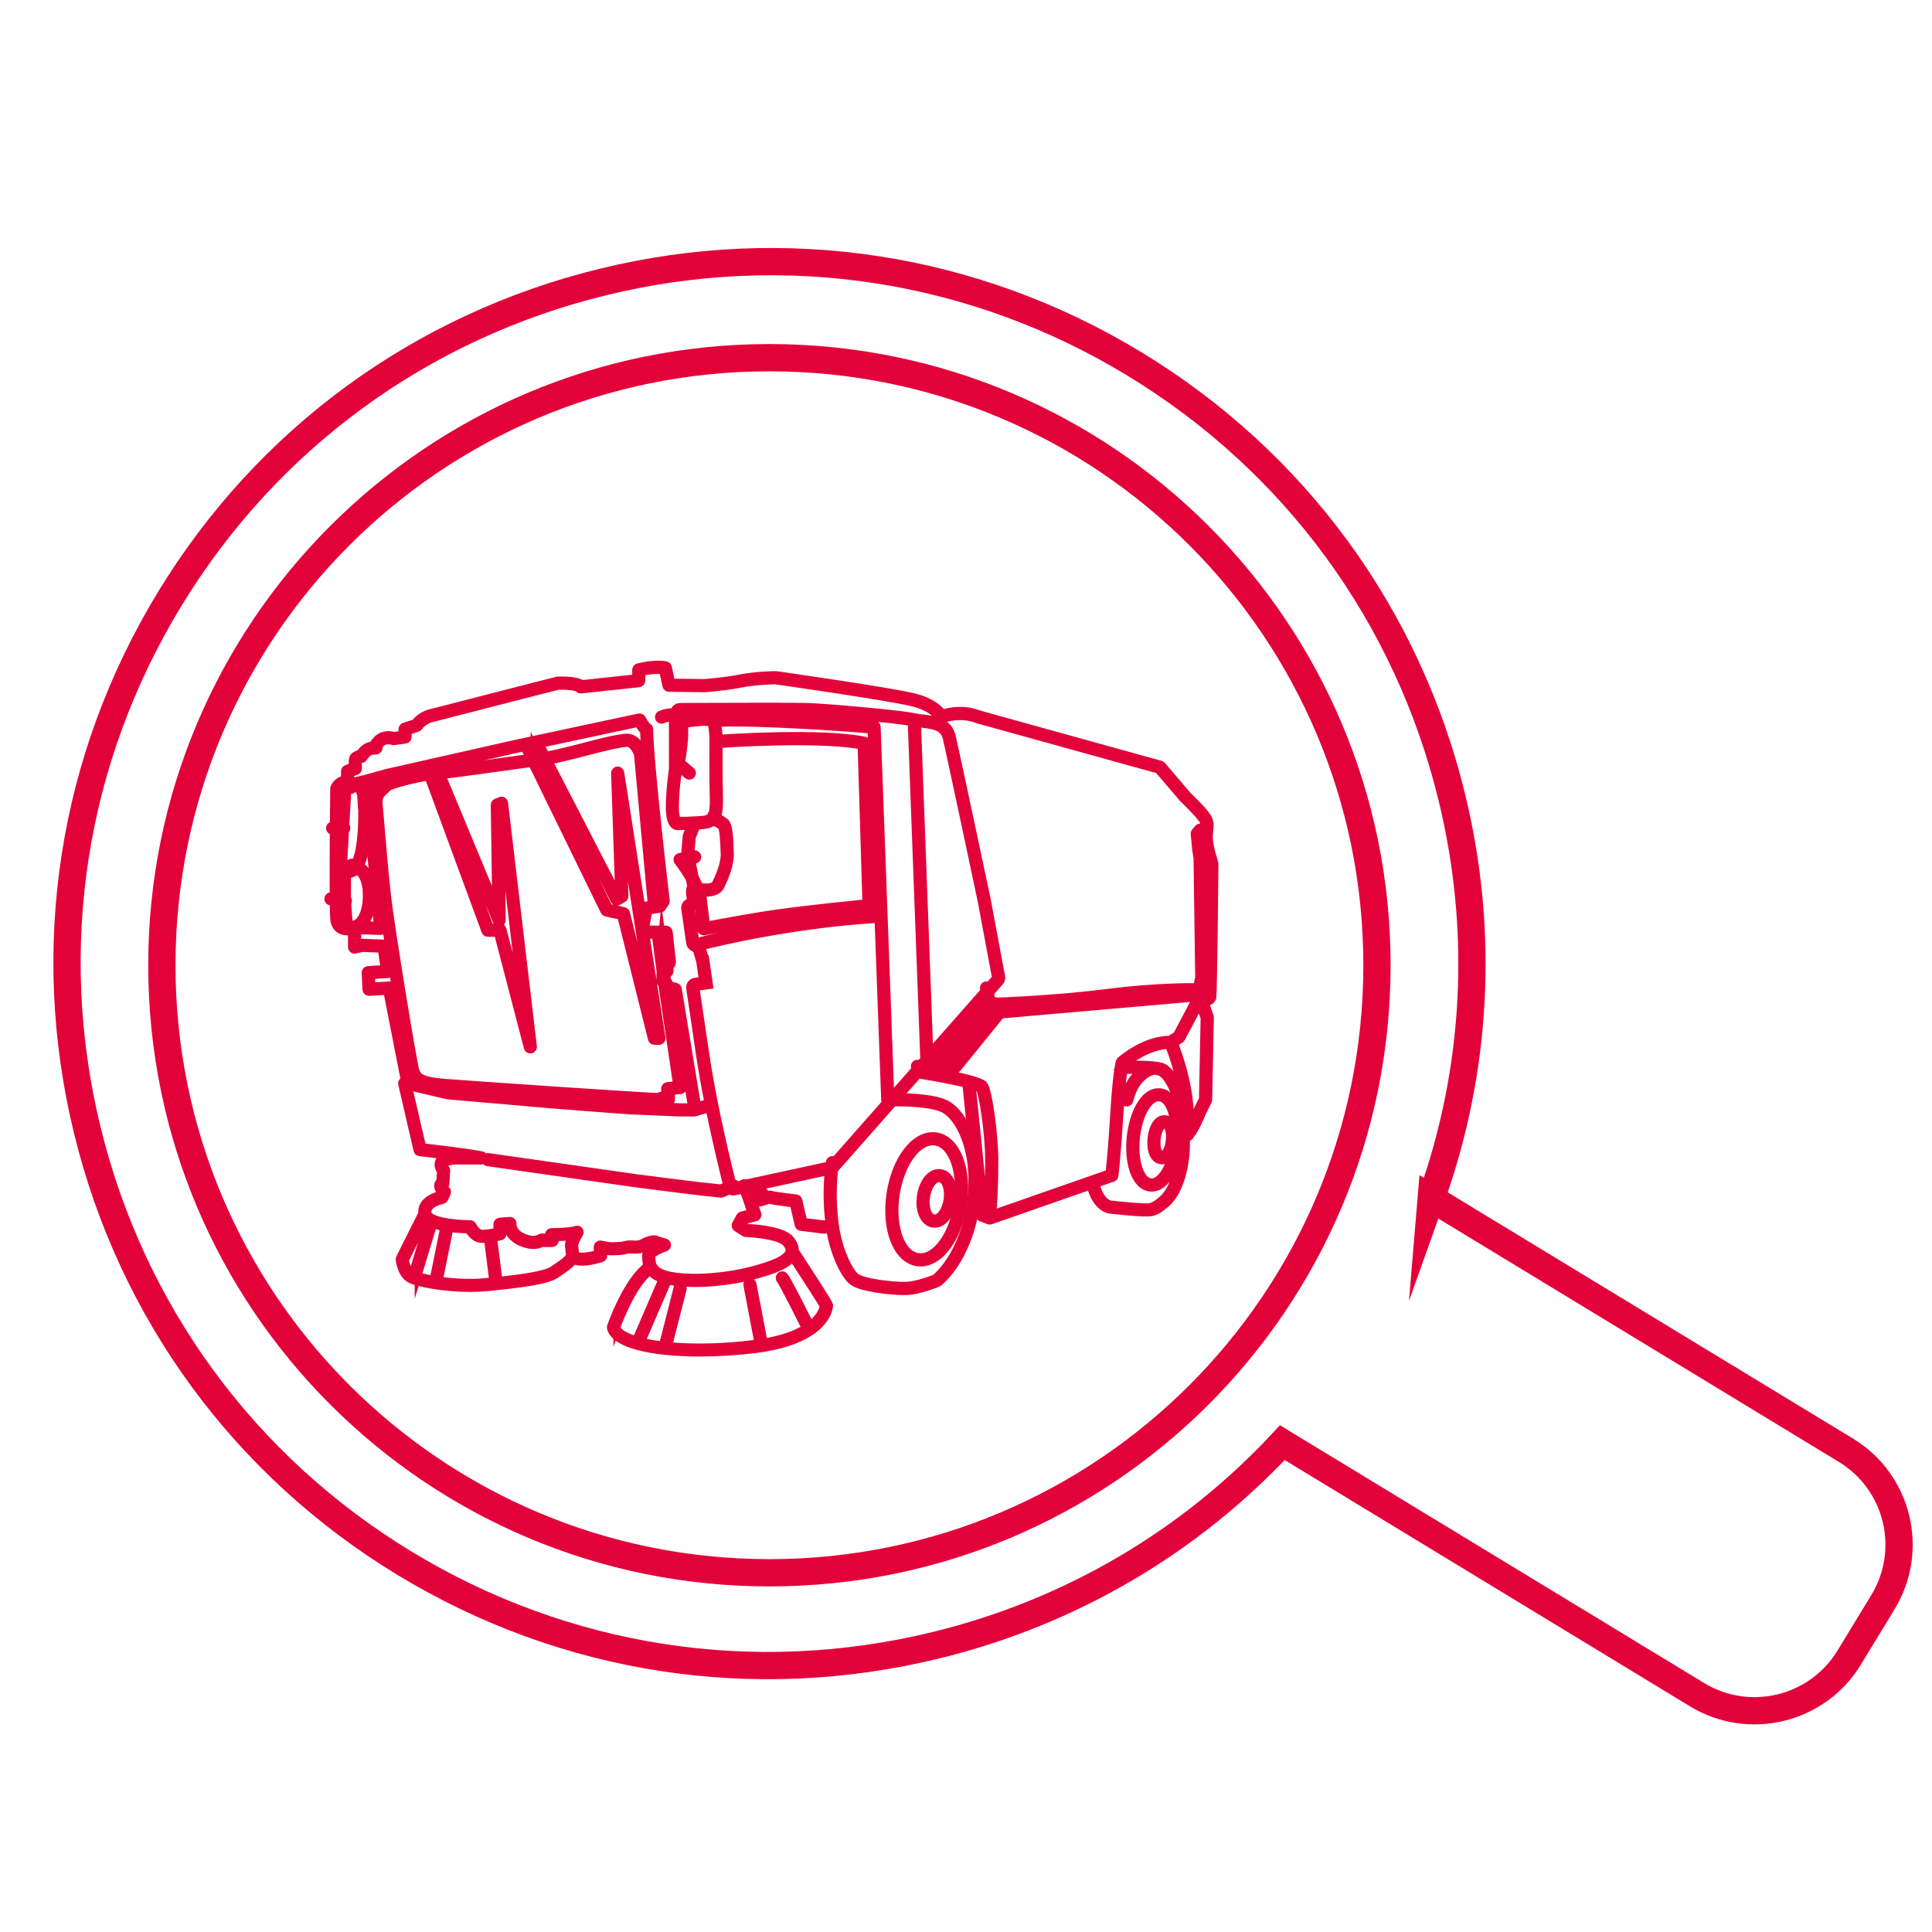 <?xml version="1.0" encoding="UTF-8"?><svg id="a" xmlns="http://www.w3.org/2000/svg" viewBox="0 0 566.93 566.93"><defs><style>.b{fill:none;fill-rule:evenodd;stroke-width:8px;}.b,.c{stroke:#e3013a;stroke-miterlimit:10;}.c{fill:#e3013a;stroke-width:2px;}</style></defs><g><path class="c" d="M274.73,333.3c-.33-.05-.67-.07-1.01-.07h0c-2.91,0-5.81,1.86-8.17,5.24-2.17,3.11-3.73,7.32-4.41,11.84-1.57,10.45,1.95,19.34,8,20.25,.33,.05,.67,.07,1.01,.07,2.91,0,5.81-1.86,8.17-5.24,2.17-3.11,3.73-7.32,4.41-11.84,1.57-10.45-1.95-19.34-8-20.25Zm6.15,19.97c-1.32,8.82-6.03,15.5-10.73,15.5-.24,0-.49-.02-.73-.05-4.94-.74-7.82-8.86-6.43-18.13,1.32-8.82,6.03-15.5,10.73-15.5,.24,0,.49,.02,.73,.05,4.94,.74,7.82,8.86,6.43,18.13Z"/><path class="c" d="M275.52,344.05h0c-2.6,0-4.84,2.83-5.45,6.88-.65,4.31,.94,7.88,3.69,8.29,.17,.03,.34,.04,.51,.04,2.6,0,4.84-2.83,5.45-6.88,.65-4.31-.94-7.88-3.69-8.29-.17-.03-.34-.04-.51-.04Zm2.36,8.05c-.45,3.01-2.03,5.29-3.6,5.29-.08,0-.16,0-.24-.02-1.65-.25-2.6-3.01-2.12-6.17,.45-3.01,2.03-5.29,3.6-5.29,.08,0,.16,0,.24,.02,1.65,.25,2.6,3.01,2.12,6.17Z"/><path class="c" d="M356.2,252.32c-.43-1.5-1.32-4.62-1.31-6.75,0-.81,.08-1.46,.14-2.04,.16-1.54,.29-2.75-1.16-4.62-1.65-2.13-4.95-5.28-5.35-5.66l-7.44-8.72c-.12-.14-.28-.24-.46-.29l-53.42-14.81c-.66-.29-4.77-1.95-10.61-.23-.84-1.14-3.03-3.34-8.04-4.66-6.45-1.7-39.35-6.39-40.74-6.59-.04,0-.09,0-.13,0-.23,0-5.62,.01-10.63,.99-4.66,.91-9.95,1.29-10.42,1.32l-9.55-.11-.94-4.38c-.08-.36-.36-.64-.72-.72-.13-.03-3.18-.64-8.2,.62-.41,.1-.71,.48-.71,.9v2.32l-15.75,1.69c-.85-.61-2.8-1.13-7.04-1.05-.07,0-.13,.01-.2,.03-3.44,.83-35.1,9.01-36.44,9.35-.47,.08-3.54,.68-5.37,3.16l-3.11,1c-.39,.12-.65,.48-.65,.89v1.5l-2.37,.33c-1.24-.4-3.65-.53-5.31,1.46-.4,.48-.75,.92-.98,1.33-.61,.09-1.36,.28-1.96,.66-.81,.51-1.51,1.37-1.86,1.87-.96,.18-1.95,.7-2.09,1.71-.08,.58-.07,1.44-.05,2.05l-1.66,.61c-.37,.13-.61,.48-.61,.87v2.18c-2.68,.76-3.12,2.64-3.14,2.73-.01,.06-.02,.12-.02,.18,0,.49-.05,4.93-.1,10.63h-.19c-.51,0-.93,.42-.93,.93s.42,.93,.93,.93h.17c-.04,6.29-.07,13.68-.04,19l-.49-.07c-.51-.08-.98,.28-1.05,.79-.07,.51,.28,.98,.79,1.05l.77,.11c.03,2.25,.07,3.95,.13,4.76,.12,1.53,.71,2.63,1.74,3.29,.74,.47,1.58,.62,2.34,.62,.41,0,.8-.04,1.14-.1v4.51c0,.28,.13,.55,.35,.73,.22,.18,.51,.24,.79,.18l2.07-.46,5.55,.21,.83,5.65-4.7,.3c-.51,.03-.9,.47-.87,.98l.24,4.86c.01,.25,.12,.48,.31,.65,.19,.17,.43,.25,.68,.24l5.14-.31,5.1,26.06c-.22,.04-.43,.16-.57,.34-.18,.22-.24,.51-.18,.79l4.5,19.45c.09,.39,.41,.67,.81,.72,.07,0,3.79,.42,7.95,.94-1.03,.27-2.03,.74-2.38,1.53-.55,1.23,.1,2.42,.51,2.98l-.18,2.93c-.14,.1-.28,.22-.4,.4-.23,.33-.42,.92-.06,1.82,.21,.53,.44,.9,.67,1.17l-.22,.48c-1.03,.27-3.46,1.06-4.64,2.8-.55,.82-.77,1.72-.65,2.7l-6.56,13.11c-.08,.16-.11,.33-.09,.51,.02,.17,.44,4.13,2.99,5.69,2.11,1.29,10.41,2.77,17.98,2.77,1.59,0,3.14-.07,4.6-.21,9.56-.96,17.7-1.9,20.49-3.8,.29-.2,.57-.39,.84-.57,1.84-1.24,3.36-2.28,4.4-3.64,.4,.24,.91,.41,1.57,.48,2.72,.26,6.43-.96,6.58-1.02,.4-.13,.66-.51,.64-.93l-.07-1.37,1.39,.27s.09,.01,.14,.02c.14,0,3.45,.12,5.27-.4,.57-.16,1.15-.14,1.82-.1,1.03,.05,2.19,.1,3.47-.58,1.55-.83,2.47-.95,2.69-.95,.08,.04,.19,.09,.32,.14-1.48,.76-2.89,1.86-2.8,3.21,0,.13,.02,.28,.02,.43,.02,.62,.06,1.48,.36,2.38-5.97,4.35-10.47,17.17-10.66,17.73-.06,.16-.07,.34-.03,.51,.55,2.39,3.44,4.16,7.78,5.37,.02,0,.04,.01,.06,.02,4.8,1.33,11.35,1.96,18.45,1.96,5.3,0,10.91-.35,16.32-1.03,7.87-.99,12.89-2.98,16.09-5.11,.02,0,.05-.01,.07-.02,.1-.05,.19-.12,.27-.2,5.21-3.62,5.3-7.56,5.3-7.62,0-.36,0-.65-10.07-16.09,.06-1.22-.51-2.48-1.71-3.76-.03-.03-.05-.06-.08-.08-3.01-2.5-10.82-2.94-12.37-3l-1.35-.85,.6-1.07,3.26-.87c.25-.07,.46-.23,.58-.46,.12-.23,.15-.49,.06-.74l-1.7-5.1v-.03l1.75,.23-.2,.43c-.16,.34-.1,.74,.16,1.02,.26,.28,.65,.37,1,.25,.89-.32,2.08-.67,2.47-.71,.47,.15,1.88,.42,6.91,1.04l1.43,6.17c.09,.38,.4,.67,.79,.71l6.81,.85c.1,.01,.21,0,.31-.01l1.34-.28c1.15,7.13,4.14,13.3,6.5,15.28,2.49,2.09,11.49,3.02,15.42,3.02,.23,0,.45,0,.65-.01,3.77-.13,8.98-2.29,9.2-2.38,.07-.03,.13-.07,.19-.11,.35-.26,8.61-6.49,11.07-22.74,.12-.8,.22-1.58,.3-2.36l.53,5.23c.04,.35,.26,.65,.59,.78l2.19,.85s.02,0,.03,0c.01,0,.03,0,.04,.01,.09,.03,.18,.04,.27,.04,.1,0,.2-.02,.29-.05h.02l29.19-10.2c1.76,6.63,5.54,7.06,6.18,7.08,.98,.11,7.18,.8,10.28,.8,.6,0,1.09-.03,1.4-.09,1.85-.37,3.24-1.59,3.57-1.89,6.34-4.39,6.77-16.24,6.78-16.74,0-.15,.05-1.5,.04-3.39,.36,.11,.75-.02,.99-.31,.07-.08,1.66-2.08,2.91-5.09,1.18-2.83,2.5-5.24,2.51-5.26,.07-.13,.11-.28,.11-.43l.49-24.19c0-.11-.02-.22-.05-.32l-1.4-4.09c.49-.02,1-.11,1.41-.37,.4-.25,.66-.63,.76-1.08,.27-1.28,.63-38.78,.63-39.14,0-.22-.06-.42-.3-1.27Zm-245.52,19.14l-3.85-.12c1.41-1.6,2.67-4.53,2.49-9.44-.17-4.7-1.97-6.95-3.47-8.01,1.22-2.41,1.93-6.43,2.11-12.03l2.73,29.6Zm-3.23-9.49c.24,6.56-2.31,8.87-3.4,9.12-.16,.03-.3,.05-.43,.05-.79,0-1.15-.54-1.15-.54l-.42-5.58c.12-.13,.2-.3,.23-.48,.05-.32-.07-.62-.29-.82v-7.03c.42,0,.85-.08,1.32-.24,.55-.18,1.05-.52,1.51-1.01,1.09,.79,2.5,2.58,2.65,6.54Zm-.87-31.54v.22c-.04-.06-.1-.12-.16-.19l.16-.04Zm-3.98,1.57c.27,.07,.56,.01,.79-.16l.59-.44c.17,0,.36,.02,.55,.06,.69,.15,1.07,.93,1.29,1.8l.21,3.84c0,.13,.04,.26,.1,.37,.07,7.75-.69,13.08-1.95,15.6-.22-.07-.36-.09-.39-.1-.1-.02-.19-.02-.29-.02-.35,0-.69,.1-.99,.28l-1.52,.95c-.2-.49-.11-1.09-.11-1.09l.53-9.33c.24-.17,.4-.45,.4-.76,0-.28-.12-.53-.32-.7l.48-8.42v-1.46s.16-.24,.47-.49c.05,.02,.1,.05,.16,.06Zm-1.15-1.65c-.64,.47-.98,.98-1.05,1.08-.19,.3-.29,.65-.29,1v1.41l-.46,8.02c.04-5.31,.08-9.47,.09-10.26,.08-.19,.45-.86,1.7-1.25Zm-1.86,25.13c.05,.08,.1,.15,.16,.22,.11,.13,.23,.24,.36,.35v7.23l-.51-.07c-.02-2.26-.02-4.92-.01-7.73Zm.16,13.95c-.06-.74-.1-2.28-.12-4.34l.57,.08,.42,5.56c.02,.22,.07,.42,.16,.62-.05-.02-.1-.04-.14-.07-.51-.33-.8-.94-.88-1.86Zm15.42,20.32c-.09-.46-.51-.78-.97-.75l-5.02,.31-.15-3,4.8-.31c.26-.02,.5-.14,.67-.34,.16-.2,.24-.46,.2-.72l-1.09-7.42c-.07-.44-.44-.78-.89-.8l-6.44-.24c-.08,0-.16,0-.24,.02l-1.05,.23v-3.59l6.7,.21c.27,0,.52-.1,.71-.29s.27-.46,.25-.72l-3.28-35.62c-.02-.26-.15-.49-.36-.65-.21-.16-.47-.22-.72-.18l-.29,.05c0-.67-.03-1.82-.3-2.96v-.12l.63-.82c.14-.18,.21-.4,.19-.62l-.08-1.44,.49-.14c.1,1.26,.29,3.49,.52,6.23h0c.69,8.29,1.81,21.31,2.44,26.87,.85,7.47,7.74,50.77,8.62,52.37,.04,.08,.09,.16,.13,.24,.38,.73,.83,1.42,1.73,2.02-.63-.15-1.25-.3-1.83-.44l-5.36-27.37Zm-4.43-60.44l3.02-.84,37.65-8.5,2.4-.51,1.38,2.82c-7.87,1.12-21.42,2.99-26.8,3.65-.02,0-.03,0-.05,0-1.06,.13-1.8,.21-2.1,.23-1.99,.1-12.21,2.11-13.77,3.83-.22,.24-.47,.47-.74,.72-.27,.24-.55,.5-.82,.79-.08-.92-.14-1.66-.18-2.17Zm82.91,34.86l-.55,.83-.18,.03-4.06-43.99c0-.07-.02-.14-.04-.21-.06-.17-1.44-4.22-4.44-4.52-2.54-.25-13.34,2.73-14.54,3.06-.07,.02-6.8,1.7-8.81,2.05-.12,.02-.4,.06-.8,.13l-1.61-3.12,28.6-6.12c.7,1.21,1.22,1.85,1.62,2.19,.25,10.68,4.34,45.57,4.82,49.67Zm.35,24.4l.18,.16,.24,1.83,4.08,27.72-2.65,.27c-.51,.05-.88,.5-.84,1,.06,.78,.12,1.67,.14,2.29-7-.21-56.76-3.65-64.79-4.27-6.88-.53-7.56-1.84-8.1-2.89-.04-.08-.09-.16-.13-.24-.8-2.18-7.38-42.59-8.42-51.72-.63-5.54-1.75-18.54-2.44-26.81-.18-2.12,.65-2.88,1.7-3.83,.29-.26,.59-.53,.86-.84,.85-.89,8.64-2.78,11.81-3.16l16.65,45.2c.14,.37,.48,.61,.87,.61h2.81l8.75,33.54c.11,.42,.48,.7,.9,.7,.06,0,.12,0,.17-.02,.48-.09,.81-.54,.75-1.03l-8.45-71.48c-.03-.29-.2-.54-.45-.69-.25-.15-.55-.17-.82-.06l-1.22,.49c-.36,.14-.59,.49-.59,.88l.42,28.95-15.61-37.55c6.24-.79,18.94-2.55,26.19-3.58l21.2,43.39c.12,.25,.36,.44,.63,.5l4.3,.96,9,36c.1,.41,.48,.71,.9,.71h1.32c.27,0,.53-.12,.71-.33,.18-.21,.25-.48,.21-.75l-4.7-30.06h2.71l1.42,10.94c-.05,.11-.07,.23-.07,.36v2.12c0,.27,.12,.52,.32,.7Zm.22-14.11h.41l.85,7.71-.22,.33-1.04-8.05Zm2.74,45.86l2.71-.27c.25-.03,.49-.15,.64-.35,.16-.2,.22-.46,.19-.71l-4.14-28.15,.98,.23,5.55,33.68h-3.31c-.34,0-5.23-.21-8.79-.37-3.96-.17-5.6-.24-5.74-.24h0c-.84-.03-22.81-1.71-23.75-1.82-.22-.03-27.67-2.45-29.44-2.56-.16-.02-.7-.14-1.48-.32,4.03,.31,20.1,1.44,35.69,2.48,8.7,.58,15.68,1.03,20.76,1.34,2.9,.17,5.16,.3,6.69,.37,3.04,.14,3.22,.15,3.47-.58,.05-.15,.16-.47,0-2.74Zm-69.02-92.46l17.68,42.51c.17,.41,.61,.65,1.05,.55,.44-.09,.75-.48,.74-.93l-.4-28.03,6.14,51.92-5.52-21.15c-.11-.41-.48-.7-.9-.7h-2.88l-16.26-44.13c.11-.01,.23-.03,.35-.04Zm54.75,14.3l8.79,56.28-7.63-30.55c-.09-.34-.36-.61-.7-.68l-4.42-.99-20.74-42.45c.43-.06,.83-.12,1.19-.17l21,40.64c.12,.22,.32,.39,.56,.46,.24,.07,.5,.04,.72-.08l1.46-.82c.3-.17,.49-.5,.48-.84l-.7-20.81Zm6.03,24.15c-.06,.32-.13,.68-.2,1.05l-6.35-40.64c-.08-.49-.51-.83-1.01-.78-.49,.05-.86,.47-.84,.96l1.2,35.57-.12,.07-20.26-39.22c.1-.02,.18-.03,.23-.04,2.07-.37,8.66-2.01,8.96-2.09,4.49-1.25,12.24-3.18,13.88-3.01,1.44,.14,2.49,2.25,2.82,3.16l4.06,43.98-1.58,.24c-.39,.06-.7,.36-.78,.74Zm-32-47.46l1.55,3c-.35,.05-.73,.11-1.14,.16l-1.44-2.94,1.03-.22Zm-34.03,155.53l4.5-14.87s.01-.07,.02-.1c1.08,.41,2.32,.7,3.57,.92-.38,.06-.7,.34-.78,.73l-2.88,14.27c-1.8-.3-3.33-.64-4.43-.96Zm-3.7-4.64l5.83-11.67c.23,.2,.48,.39,.77,.57-.08,.1-.15,.21-.19,.34l-4.45,14.71c-1.25-.87-1.81-2.94-1.96-3.94Zm23.5,6.33c-4.4,.44-9.42,.12-13.53-.45l2.86-14.18c.08-.42-.13-.83-.49-1.01,2.43,.37,4.82,.46,6.08,.48,.56,.92,1.88,2.68,3.77,2.8,.62,.04,1.36-.01,2.12-.1-.14,.19-.22,.43-.19,.69l1.46,11.54s0,.02,0,.03c-.72,.07-1.43,.14-2.09,.21Zm20.47-4.06c-.27,.18-.55,.37-.85,.57-2.15,1.47-9.41,2.42-15.69,3.09,0-.02,0-.05,0-.07l-1.46-11.54c-.03-.27-.18-.49-.38-.64,1.25-.21,2.27-.45,2.35-.47,.42-.1,.71-.48,.71-.91v-1.94l1.12-.09c.23,1.29,1.1,3.41,4.28,4.72,3.49,1.44,5.33,.51,6.12,.11h.01c.42,.09,1.23,.16,2.9,.08,.28-.01,.55-.16,.71-.39,.17-.23,.22-.53,.14-.8-.05-.17-.09-.35-.13-.52,1.22-.02,3.11-.09,4.71-.3-.45,.96-.83,2.1-.68,2.95,.04,.21,.06,.48,.08,.77,.03,.48,.08,1.13,.29,1.75-.81,1.31-2.27,2.3-4.24,3.63Zm18.04,17.54c.68-1.86,4.75-12.62,9.7-16.41,.69,.87,1.78,1.68,3.5,2.29l-7.62,17.65c-3.12-.96-5.09-2.17-5.58-3.54Zm56.79-.89c-1.83-3.66-6.69-13.32-7.53-14.28-.34-.38-.91-.42-1.3-.08s-.43,.92-.1,1.31c.62,.74,4.71,8.75,7.38,14.12-2.57,1.58-6.38,3.09-12.01,4.05l-3.24-16.95c-.1-.51-.58-.84-1.09-.74-.51,.1-.84,.58-.74,1.09l3.22,16.89c-.3,.04-.59,.09-.9,.13-9.58,1.2-18.32,1.3-25.22,.64l4.21-16.5c.13-.5-.17-1.01-.67-1.13-.5-.13-1.01,.17-1.13,.67l-4.27,16.76c-2.24-.27-4.24-.62-5.99-1.05l7.55-17.5s.03-.09,.05-.14c.25,.05,.5,.1,.76,.15,2.23,.39,4.69,.56,7.22,.56,5.93,0,12.25-.94,16.88-2.16,5.74-1.51,9.98-3.05,11.69-5.34,3.49,5.37,8.25,12.75,9,14.09-.1,.65-.67,3-3.76,5.41Zm-20.2-32.13c-.24,.07-.45,.23-.57,.45l-1.22,2.19c-.24,.43-.1,.98,.32,1.24l2.31,1.46c.14,.09,.3,.14,.47,.14,2.4,.07,9.1,.65,11.45,2.55,.96,1.04,1.33,1.97,1.11,2.75-.77,2.68-7.99,4.58-11.07,5.39-6.21,1.63-16.15,2.82-23.31,1.56-5.61-.98-5.7-3.43-5.77-5.22,0-.18-.01-.34-.02-.49,.03-.46,1.81-1.61,3.98-2.33,.39-.13,.65-.5,.64-.91-.01-.41-.3-.77-.69-.87-.98-.26-2.19-.62-2.39-.72-1.1-.73-3.5,.4-4.48,.93-.83,.44-1.6,.4-2.5,.36-.73-.03-1.56-.07-2.42,.17-1.25,.35-3.69,.36-4.62,.33l-2.48-.47c-.28-.05-.57,.02-.79,.21-.22,.19-.33,.46-.32,.75l.09,1.83c-1.12,.32-3.43,.89-5.15,.73-1.16-.11-1.29-.59-1.38-2.03-.02-.33-.04-.66-.1-.98-.11-.58,.66-2.26,1.44-3.46,.22-.34,.2-.79-.06-1.1-.26-.31-.69-.42-1.07-.27-1.31,.52-5.06,.66-7.07,.66-.33,0-.63,.15-.83,.41-.12,.16-.33,.43-.21,1.32-.55,0-1.04-.02-1.23-.06-.51-.27-.99-.02-1.32,.14-.65,.33-1.87,.94-4.57-.17-3.38-1.39-3.21-3.8-3.2-3.89,.03-.28-.06-.55-.26-.76-.19-.2-.46-.3-.75-.28l-2.92,.24c-.48,.04-.85,.44-.85,.93v2.05c-1.1,.23-3.21,.63-4.48,.55-1.14-.07-2.22-1.71-2.51-2.28-.16-.32-.48-.52-.83-.52-4.74,0-11.94-.96-12.34-3.01-.54-2.8,4.2-3.76,4.24-3.77,.3-.06,.55-.25,.67-.53l.73-1.59c.13-.29,.11-.62-.06-.89-.12-.19-.31-.33-.52-.39-.06-.06-.2-.24-.37-.67v-.02c.3-.14,.53-.44,.55-.8l.24-3.89c.02-.25-.07-.49-.23-.68-.15-.17-.65-.87-.47-1.29,.24-.32,1.73-.71,3.09-.81h7.75c.48,0,.88-.36,.93-.84s-.27-.91-.73-1.01c-4.08-.86-14.65-2.06-17.42-2.37l-4.07-17.59c11.32,2.71,11.68,2.72,11.79,2.72,.75,.04,28.18,2.42,29.35,2.55,1.08,.12,23.44,1.83,23.92,1.83,.2,0,2.99,.12,5.69,.24,4.97,.21,8.52,.37,8.87,.37h4.16c.09,0,.18-.01,.27-.04l4.09-1.22c2.16,10.63,4.5,20,5.11,22.43l-1.71,.77c-1.73-.2-5.19-.58-5.52-.58h0c-.57-.04-11.83-1.47-19.24-2.42l-43.4-6.2c-.51-.07-.98,.28-1.05,.79s.28,.98,.79,1.05l43.41,6.2c7.1,.91,19.08,2.44,19.43,2.44,.34,.01,3.63,.38,5.62,.6,.04,0,.07,0,.11,0,.13,0,.26-.03,.38-.08l2.06-.92c.31,.22,.69,.36,1.09,.36,.13,0,.26-.01,.4-.04l2.4-.52,.95,2.42,1.38,4.14-2.69,.72Zm-10.46-74.78l-1.15-3.95c3.53-.9,25.37-6.3,50.81-7.95,.38-.02,.7-.28,.82-.62l1.97,53.57c0,.25,.12,.48,.3,.65h.02l-15.02,17.04c-.12-.11-.27-.19-.45-.22-.51-.09-.99,.24-1.08,.75-.01,.06-.06,.35-.13,.84l-24.32,5.27c-.28-.16-.62-.17-.91,0-.12,.07-.22,.16-.29,.26l-1.62,.35c-.01-.06-.03-.12-.06-.18-.19-.42-.65-.63-1.08-.52-1.06-4.21-5.55-22.37-7.79-37.58-2.55-17.32-2.92-19.69-2.92-19.69l4.01-.55-1.09-7.48Zm-5.9-28.85v.05l-.02-.05h.02Zm1.83-.35l.96-.18c.51-.1,.84-.58,.74-1.09-.1-.51-.58-.84-1.09-.74l-.94,.18,.45-5.15,1.36-3.15c1.7-.11,3.13-.26,3.61-.5,.35-.18,.8-.41,1.23-.62,.14,.09,.3,.16,.47,.2,.11,.04,.76,.3,1.76,1.04,.57,.78,.71,4.32,.78,6.04,.02,.61,.05,1.19,.08,1.74,.16,2.64-1.25,6.41-2.62,9.06-.28,.55-1.32,.88-2.76,.88-.51,0-.98-.04-1.35-.08-.17-.21-.39-.4-.66-.54-.27-.75-.65-1.55-1.08-2.35l-.95-4.73Zm89.97,43.06c1.34-.05,7.47-.31,15.14-.88l-14.95,1.31c-.09,0-.18,.03-.27,.06,.08-.16,.1-.33,.08-.49Zm-18.67,18.34c-.12,.1-.21,.24-.27,.38h-.07l15.88-18.4c.2-.23,.26-.52,.2-.8l1.07,.2c-6.52,7.27-16.18,17.99-16.81,18.61Zm16.62-15.6l-11.36,14.01c-.59,.19-1.2,.38-1.78,.55,2.45-2.69,6.84-7.56,13.13-14.56Zm-1.73-4s.01,.03,.02,.05c-.28-.02-.57,.09-.77,.32l-16.14,18.69c-.15,.17-.22,.38-.22,.6-.42-.07-.83-.14-1.23-.2l18.17-20.6,.18,1.14Zm.86-5.14c-.2-.18-.47-.27-.76-.22-.51,.08-.86,.56-.78,1.07l.12,.76-15.84,17.97-3.59-96.42c3.79,.55,7.48,.5,8.36,4.1,1,4.1,10.3,48.05,10.3,48.05l4.19,22.42-2.01,2.28Zm-19.09,20.62c.01,.27,.13,.5,.32,.66l-1.51,1.71c-.28-.25-.7-.31-1.05-.13-.45,.24-.63,.81-.38,1.26l.16,.31-7.15,8.1-3.99-108.43c-.02-.47-.38-.86-.85-.89-.32-.03-32.08-2.63-46.38-1.99-.19,0-.36,.07-.51,.18-.49-.36-1.55-.48-2.75-.48-2.4,0-5.36,.49-5.36,.49l-2.01-1.46s14.06-.08,25.11-.08c5.53,0,10.3,.02,12.18,.08,5.55,.18,25.74,1.94,30.55,2.86-.01,.07-.02,.14-.02,.21l3.63,97.59Zm-59.9-91.35c.29-.02,28.35-2.01,41.54,.39l1.41,46.04c-3.19,.32-14.49,1.46-23.23,2.59-8.67,1.12-20.12,3.29-23.51,3.95l-1.14-9.38c.28,.02,.58,.03,.9,.03,1.64,0,3.62-.35,4.41-1.89,1.46-2.83,3.01-6.93,2.83-10.03-.18-3.1-.09-8.02-1.55-9.12-1.46-1.09-2.37-1.37-2.37-1.37h0s.91-.74,.73-6.11c-.15-4.42-.11-12.41-.1-15.12,.02,0,.05,0,.07,0Zm-12,7.41s.01-.09,.01-.14v-.36l2.54,2.16c.18,.15,.39,.22,.6,.22,.26,0,.53-.11,.71-.33,.33-.39,.29-.98-.11-1.31l-2.87-2.45c.36-1.96,1.35-8.01,.82-11.37,.24,.1,.49,.16,.75,.16,.1,0,.2,0,.3-.02,.03,0,2.84-.46,5.06-.46,.94,0,1.4,.08,1.6,.13,.38,.74,.69,3.2,.65,5.39,0,.45-.09,10.78,.09,16.14,.12,3.43-.24,4.62-.34,4.9-.25,.31-.39,.68-.41,1.07-.42,.21-.85,.43-1.18,.6-.64,.25-4.83,.45-8.42,.51-.16-.19-.71-1.03-.71-3.92,0-4.74,.89-10.87,.9-10.93Zm5.19,36.97s-.01-.08-.02-.12c.04,.01,.07,.02,.11,.02l1.2,9.9c.03,.26,.17,.49,.38,.64,.16,.12,.35,.18,.55,.18,.06,0,.12,0,.18-.02,.14-.03,14.19-2.81,24.37-4.12,10.2-1.32,23.9-2.66,24.04-2.67,.49-.05,.86-.47,.84-.96l-1.46-47.65c-.01-.43-.32-.8-.75-.88-12.95-2.64-40.88-.7-42.71-.57-.03-1.1-.13-2.94-.5-4.33,13-.54,39.98,1.53,45.04,1.93l2,54.33c-.15-.35-.51-.59-.91-.56-27.85,1.81-51.44,8.07-51.67,8.14-.25,.07-.45,.24-.57,.45l-.21-.12-1.46-10.03s2.01-.73,1.55-3.56Zm37.56,96.28l-6.01-.75-1.43-6.17c-.09-.38-.41-.67-.8-.71-3.06-.37-6.48-.84-7.11-1-.22-.13-.61-.23-1.79,.06,.02-.18-.02-.37-.11-.53-.14-.26-.4-.44-.7-.47l-3.38-.44-.29-.38,22.75-4.93c-.32,3.11-.6,8.55,.2,15.05l-1.32,.28Zm42.76-5.64c-2.21,14.58-9.41,20.77-10.25,21.45-.77,.31-5.29,2.09-8.43,2.19-3.77,.12-12.82-.9-14.81-2.58-2.15-1.81-5.08-8.31-6-15.09-.98-7.25-.54-13.36-.21-16.28,.09-.07,.18-.15,.26-.24l17.02-19.3c3.41-.03,11.19,.11,14.65,1.88,4.63,2.37,10.1,12.62,7.77,27.96Zm-6.92-29.62c-3.33-1.71-9.85-2.05-13.85-2.09l5.69-6.45c.13,.1,.28,.18,.44,.2,4.82,.76,9.97,1.75,13.42,2.59,0,.02,0,.03,0,.05l1.59,15.72c-1.86-5.21-4.7-8.69-7.29-10.02Zm7.62-5.24c1.05,.31,1.77,.58,2.03,.8,.85,1.38,2.73,12.86,2.73,21.2,0,6.62-.25,10.78-.47,14.45-.02,.33-.04,.66-.06,.99l-.46-.18-3.77-37.26Zm3.54-.3c-.78-1.12-6.03-2.38-11.34-3.39l.33-.1c1.3-.39,2.59-.8,2.59-.8,.17-.06,.33-.16,.44-.3l12.88-15.89,56.96-4.98c.08,0,.15-.03,.23-.05l-5.7,10.81-2,1.3c-7.57,.03-14.28,5.94-14.57,6.19-.13,.11-.22,.26-.27,.42-.02,.05-.18,.61-.42,2.17,0,.03-.01,.06-.01,.09-.32,2.13-.78,6.04-1.19,12.91-.59,9.89-1.19,15.72-1.39,17.48l-33.99,11.87c.02-.29,.04-.58,.05-.87,.22-3.7,.48-7.89,.48-14.56,0-7.67-1.76-20.38-3.08-22.29Zm29.49-24.51c2.28-.23,4.58-.49,6.82-.78,8.68-1.12,16.15-1.51,20.87-1.64l-27.69,2.42Zm21.86,58.67s-.09,.07-.13,.11c-.01,.01-1.18,1.15-2.69,1.45-1.22,.24-7.48-.32-11.14-.74-.03,0-.08,0-.11,0-.13,0-3.01-.12-4.47-5.84l4.9-1.71c.34-.12,.57-.41,.62-.77,0-.06,.74-6.13,1.46-18.17,.39-6.51,.82-10.33,1.13-12.43,.23-.13,.69-.3,1.47-.3h.07c1.36,0,2.51,.02,3.5,.04-1.88,1.39-4.03,3.9-5.09,8.41-.12,.5,.19,1,.69,1.12,.07,.02,.14,.02,.21,.02,.42,0,.81-.29,.91-.72,1.65-7.02,6.16-8.43,6.94-8.62,1.2,.12,1.73,.27,1.97,.38,.6,.28,2.71,1.63,4.61,7.36,.5,1.51,.8,3.69,.98,5.93-.15-.85-.34-1.66-.59-2.4-1.04-3.17-2.85-5.04-5.08-5.27-.15-.01-.29-.02-.44-.02h0c-4.57,0-7.64,6.75-8.32,13.42-.36,3.54-.07,6.96,.8,9.62,1.04,3.17,2.85,5.04,5.08,5.27,.15,.01,.29,.02,.44,.02,4.57,0,7.64-6.75,8.32-13.42,0-.06,0-.12,.01-.18,0,1.28-.03,2.12-.03,2.15,0,.11-.42,11.48-6.04,15.3Zm1.75-24.25c-.09,0-.18-.01-.26-.01h0c-2.5,0-3.71,3.15-3.98,5.84-.14,1.39-.05,2.76,.27,3.84,.67,2.28,2.12,2.67,2.72,2.73,.09,0,.18,.01,.26,.01,1.23,0,2.15-.77,2.8-1.87-1.17,4.69-3.47,7.99-5.81,7.99-.08,0-.17,0-.25-.01-3.02-.31-4.91-6.06-4.22-12.85,.67-6.6,3.53-11.75,6.47-11.75,.08,0,.17,0,.25,.01,2.3,.23,3.95,3.64,4.29,8.25-.72-1.8-1.98-2.13-2.53-2.19Zm1.13,6.38c-.24,2.34-1.18,4.17-2.13,4.17-.02,0-.05,0-.07,0-.97-.1-1.57-2.12-1.32-4.52,.24-2.34,1.18-4.17,2.13-4.17,.02,0,.05,0,.07,0,.97,.1,1.57,2.12,1.32,4.52Zm3.76-13.14c-1.49-4.47-3.48-7.47-5.6-8.46-1.19-.55-4.35-.81-9.93-.81h-.07c-.41,0-.78,.04-1.1,.1,1.17-.97,6.75-5.33,12.75-5.53,.74,1.85,3.04,8,4.06,15.1-.04-.14-.08-.27-.12-.4Zm5.97,1.02c-.35,.65-1.45,2.76-2.49,5.24-.32,.78-.68,1.48-1.01,2.1,.38-10.32-3.49-20.79-4.63-23.63l1.78-1.16c.13-.09,.24-.21,.32-.35l5.19-9.84,1.32,3.84-.48,23.8Zm1.24-30.25c-.18,.07-.58,.08-1,.03l-.56-1.62c.19-.13,.33-.32,.39-.57l.67-2.97c.02-.07,.02-.14,.02-.22l-.49-35.16s0-.09-.01-.13l-.42-2.65-.38-4.03,.6-.73c.33-.4,.27-.98-.13-1.31-.4-.33-.98-.27-1.31,.13l-.84,1.03c-.16,.19-.23,.43-.21,.68l.42,4.44s0,.04,0,.06l.41,2.61,.49,34.98-.6,2.66c-1.99-.02-12.64-.03-26.18,1.71-14.26,1.84-30.69,2.49-32.15,2.54l-1.8-.34-.32-2.02,2.84-3.22c.38-.43,.54-1.01,.43-1.58l-4.19-22.42v-.04c-.39-1.8-9.33-44.02-10.32-48.11-1.07-4.39-5.18-4.9-8.49-5.32-.96-.12-1.94-.24-2.87-.44-4.56-.97-25.85-2.79-31.15-2.96-1.69-.05-5.81-.08-12.24-.08-10.93,0-24.98,.08-25.12,.08-.81,0-1.52,.53-1.76,1.29-.04,.12-.06,.24-.07,.36-1.44-.23-3.01,.2-3.98,.64-.47,.21-.67,.77-.46,1.24,.21,.47,.77,.67,1.24,.46,.03-.01,2.78-1.25,3.96,.03-.09-.03-.18-.04-.27-.04-.51,0-.93,.42-.93,.93v13.49c-.1,.73-.91,6.47-.91,11.13,0,2.69,.42,4.41,1.27,5.26,.47,.47,.93,.52,1.12,.52h0c1.06-.01,2.39-.04,3.71-.09l-1.06,2.45c-.04,.09-.06,.19-.07,.29l-.49,5.59c0,.07,0,.15,.01,.22l-1.48,.28c-.32,.06-.58,.28-.7,.59s-.06,.64,.13,.9c1.11,1.44,2.43,3.38,3.42,5.13l.45,2.25c-.54,.74-.45,1.62-.23,2.96,.2,1.23-.34,1.51-.35,1.51-.83,.3-1.33,1.15-1.21,2.02l1.46,10.03c.08,.58,.43,1.08,.94,1.36l.97,.54,1.03,3.52,.8,5.49-2.15,.29c-.5,.07-.94,.33-1.24,.73-.3,.4-.42,.9-.35,1.4,0,.02,.4,2.59,2.92,19.68,.66,4.48,1.52,9.22,2.43,13.8l-3.01,.89-5.65-34.26c-.06-.37-.34-.67-.7-.75l-1.84-.44v-.24c0-.27-.12-.52-.32-.7l-.26-.23-.22-1.7,.54-.39c.24-.18,.38-.45,.38-.75v-1.15l.58-.89c.12-.18,.17-.4,.15-.61l-.97-8.87c-.05-.47-.45-.83-.93-.83h-5.99v-.02c.01-.35,.47-2.85,.94-5.28l3.36-.51c.26-.04,.49-.19,.64-.4l.97-1.46c.12-.18,.18-.41,.15-.63-.05-.4-4.74-40.07-4.86-50.35,0-.42-.29-.78-.68-.89-.3-.26-.97-1.27-1.5-2.24-.2-.36-.61-.55-1.01-.47l-36.48,7.8-37.69,8.51s-.03,0-.05,.01l-3.77,1.06h-.01l-2.28,.64-3.14,.72c-.13,.03-.25,.08-.35,.16l-.44,.33s-.08,0-.12,.02l-.25-.54v-2.06l1.7-.63c.39-.14,.64-.53,.61-.94-.03-.43-.09-1.64-.02-2.28,.14-.1,.54-.22,.86-.25,.29-.02,.56-.18,.71-.43,.21-.32,.89-1.25,1.53-1.66,.4-.25,1.01-.37,1.49-.43,.27,.08,.6,.06,.99-.14,.39-.19,.59-.63,.49-1.05-.01-.06-.03-.12-.06-.17,.12-.16,.27-.35,.48-.6,1.35-1.62,3.35-.87,3.43-.84,.15,.06,.32,.08,.48,.06l3.4-.47c.46-.06,.8-.46,.8-.92v-1.63l2.76-.89c.2-.06,.37-.2,.49-.37,1.44-2.16,4.32-2.63,4.35-2.63,.03,0,.06-.01,.1-.02,.33-.08,32.41-8.37,36.36-9.33,4.49-.08,5.64,.58,5.8,.7,.19,.27,.52,.43,.86,.39l17.02-1.82c.47-.05,.83-.45,.83-.93v-2.42c2.98-.66,5.11-.6,6.07-.51l.96,4.46c.09,.43,.46,.73,.9,.74l10.33,.12s.05,0,.07,0c.06,0,5.71-.38,10.69-1.35,4.55-.89,9.59-.95,10.21-.96,1.71,.24,34.25,4.9,40.47,6.53,5.87,1.54,7.24,4.32,7.25,4.34,.19,.44,.69,.66,1.15,.51,5.87-1.96,9.96-.06,10-.05,.05,.02,.1,.04,.16,.06l53.22,14.76,7.29,8.54s.04,.05,.07,.07c.04,.03,3.56,3.38,5.2,5.49,.99,1.27,.93,1.86,.78,3.28-.06,.59-.14,1.32-.15,2.22-.02,2.4,.89,5.57,1.38,7.28,.09,.32,.19,.68,.23,.82-.01,1.73-.36,36.22-.58,38.6Z"/></g><path class="b" d="M419.98,351.62l121.68,73.93c15.35,9.33,20.2,29.31,10.84,44.65l-9.86,16.19c-9.33,15.34-29.34,20.21-44.68,10.88l-121.66-73.93c-27.15,29.14-62.16,49.82-101.77,59.47-53.48,13.03-108.83,4.46-155.86-24.11-47-28.56-80.07-73.73-93.08-127.16-13.02-53.44-4.43-108.76,24.19-155.75,28.6-47,73.81-80.05,127.3-93.08,53.5-13.03,108.83-4.46,155.86,24.11,47.02,28.58,80.09,73.74,93.1,127.18,9.64,39.57,7.35,80.14-6.06,117.63Zm-194.2,109.9c98.46,0,178.28-79.82,178.28-178.28S324.24,104.96,225.78,104.96,47.5,184.78,47.5,283.24s79.82,178.28,178.28,178.28Z"/></svg>